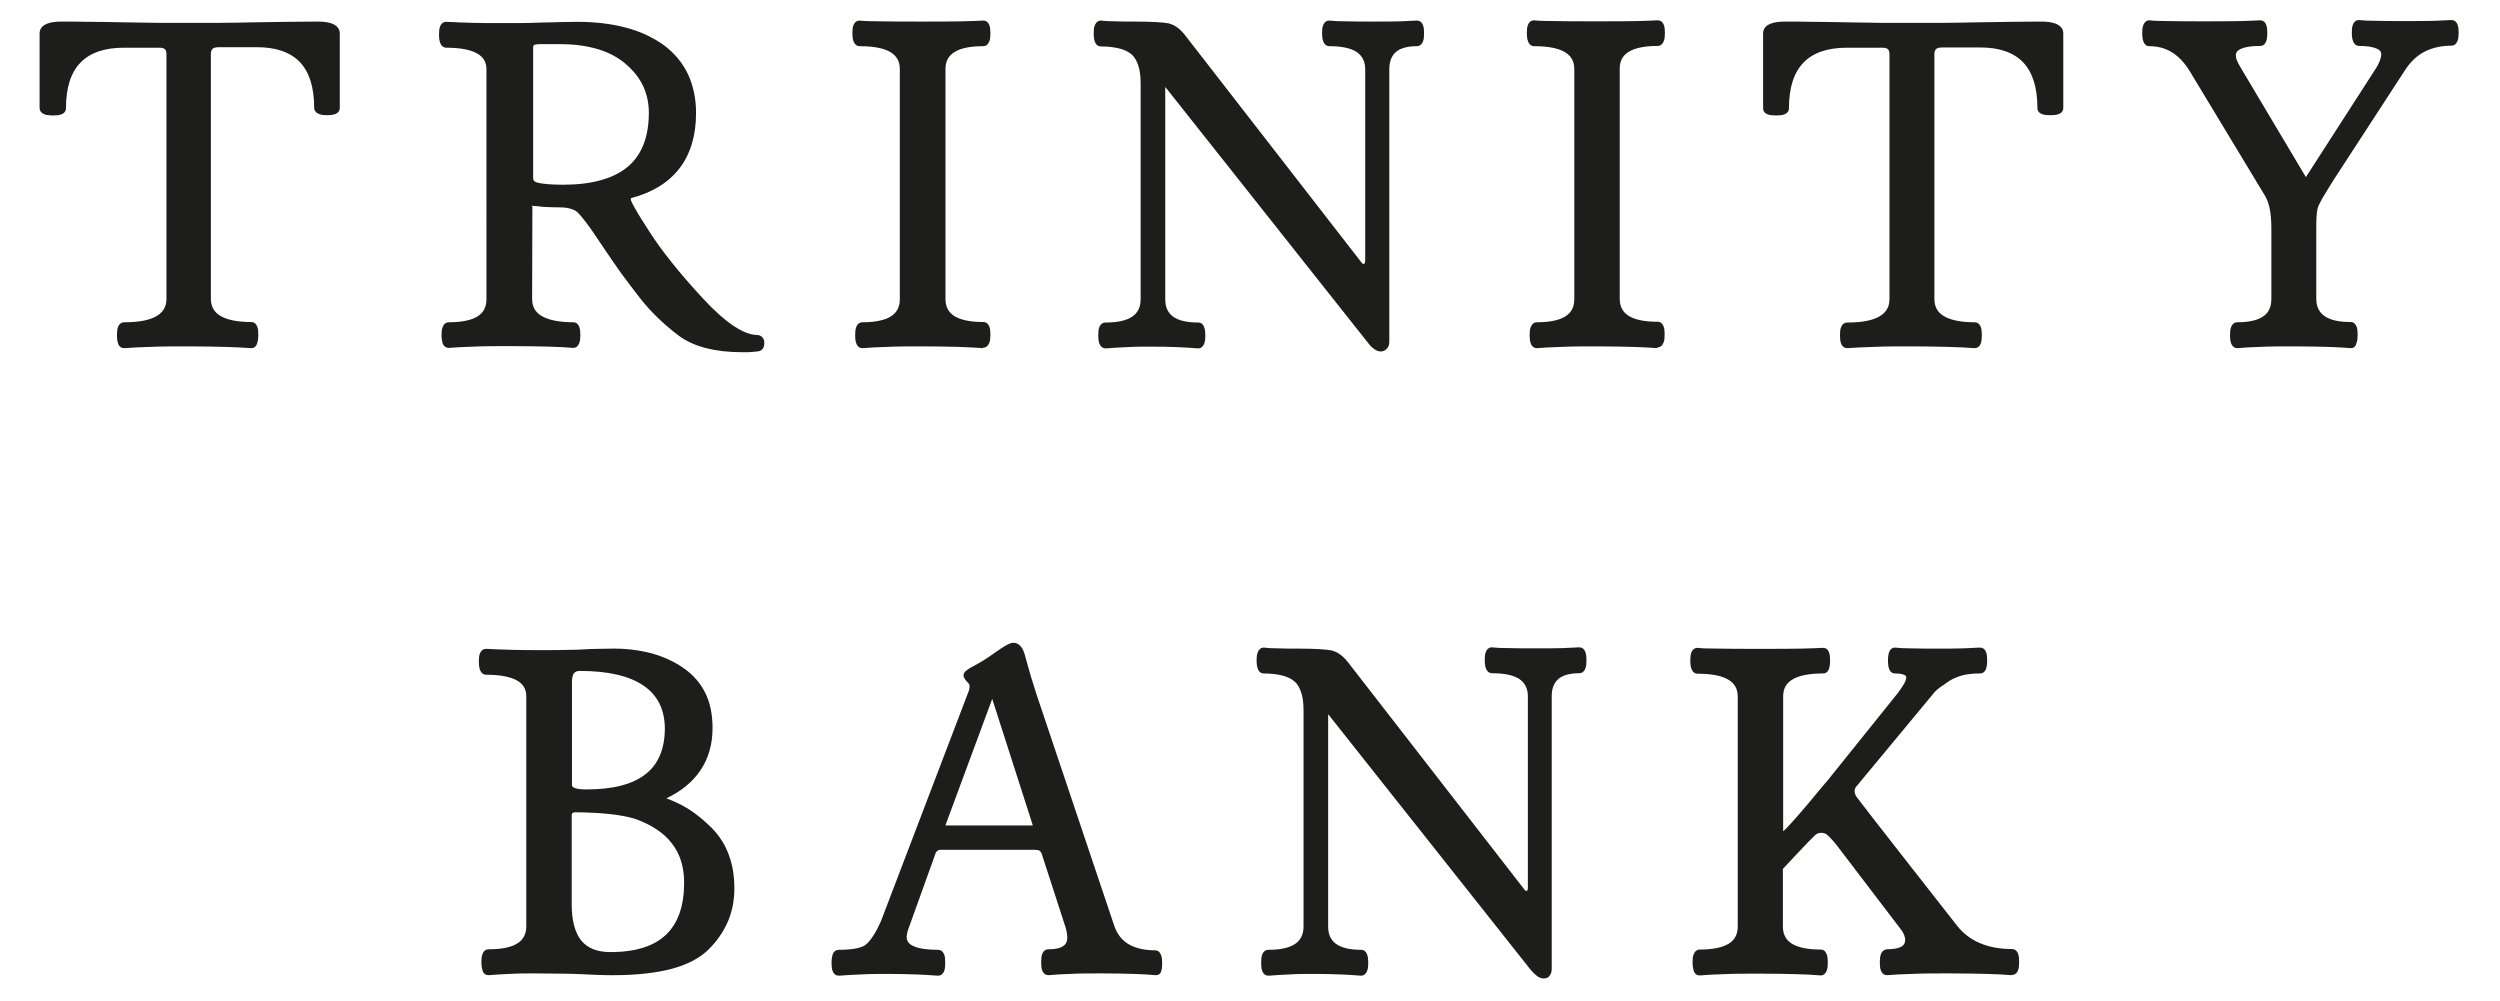 <?xml version="1.0" encoding="utf-8"?>
<!-- Generator: Adobe Illustrator 27.0.1, SVG Export Plug-In . SVG Version: 6.00 Build 0)  -->
<svg version="1.1" id="Vrstva_1" xmlns="http://www.w3.org/2000/svg" xmlns:xlink="http://www.w3.org/1999/xlink" x="0px" y="0px"
	 viewBox="0 0 985.2 394.4" style="enable-background:new 0 0 985.2 394.4;" xml:space="preserve">
<style type="text/css">
	.st0{fill:#1D1D1B;}
</style>
<g>
	<path class="st0" d="M99,137.2c-3-0.2-6.5-0.4-10.5-0.5c-4-0.1-9-0.2-14.6-0.2s-10.5,0-14.5,0.2c-4.1,0.1-7.6,0.3-10.4,0.5h0
		c-0.9,0-2-0.3-2.5-1.9l0-0.1c-0.3-0.8-0.4-1.8-0.4-3.1c0-1.4,0.1-2.4,0.4-3.2c0.6-1.6,1.7-1.9,2.5-1.9c5.7,0,10-0.8,12.8-2.5
		c2.5-1.5,3.8-3.7,3.8-6.7V21.4c0-1-0.2-1.6-0.6-2c-0.4-0.4-1.2-0.6-2.2-0.6h-14c-7.6,0-13.4,2-17.1,5.9c-3.8,3.9-5.7,9.9-5.7,17.9
		c0,0.8-0.3,1.9-1.9,2.5c-0.8,0.3-1.8,0.4-3.2,0.4c-1,0-1.8-0.1-2.5-0.2v0.1L17.5,45c-1.6-0.6-1.9-1.7-1.9-2.5V13.2
		c0-1.7,0.9-3,2.8-3.8c1.4-0.6,3.4-0.9,6-0.9c2.8,0,6.4,0,10.7,0.1c4,0,8.5,0.1,13.5,0.2C53.4,8.9,57.9,8.9,62,9
		C70.2,9,78.2,9,86.5,9c4.1,0,8.5-0.1,13.3-0.2c5-0.1,9.6-0.1,13.8-0.2c4.5,0,8.3-0.1,11.5-0.1c2.6,0,4.6,0.3,6,0.9
		c2.3,1,2.8,2.6,2.8,3.8v29.3c0,0.8-0.3,1.9-1.9,2.5l-0.1,0c-0.8,0.3-1.8,0.4-3.1,0.4c-1.2,0-2.2-0.1-2.9-0.4l0,0l-0.2-0.1
		c-1.6-0.6-1.9-1.7-1.9-2.5c0-8-1.9-14-5.6-17.9c-3.7-3.9-9.4-5.9-16.9-5.9H86.3c-1.2,0-2,0.2-2.5,0.6c-0.4,0.4-0.7,1.1-0.7,2v96.5
		c0,3,1.2,5.2,3.6,6.7c2.6,1.6,6.7,2.5,12.2,2.5c0.8,0,1.9,0.3,2.5,1.9c0.3,0.8,0.4,1.8,0.4,3.1c0,1.3-0.1,2.3-0.4,3.1l0,0.1
		C100.9,136.9,99.8,137.2,99,137.2L99,137.2z"/>
	<path class="st0" d="M292.5,138.8c-10.8,0-19.2-2.2-25-6.5c-2.8-2.1-5.5-4.4-8.1-6.9c-2.6-2.5-5.1-5.2-7.4-8.2
		c-2.2-2.8-4.5-5.9-7.2-9.5c-2.5-3.5-5-7.2-7.7-11.2c-2.5-3.8-4.7-7-6.5-9.3c-2.1-2.7-3.1-3.7-3.6-4c-0.7-0.5-1.6-0.8-2.7-1.1
		c-1.2-0.3-2.5-0.4-4.1-0.4s-2.9,0-4.2-0.1c-1.3,0-2.3-0.1-3.1-0.2l-1.7-0.2c-0.4,0-0.7,0-0.9,0l-0.8-0.2l0.3,0.4l-0.1,36.4
		c0,3,1.2,5.2,3.7,6.7c2.7,1.6,6.9,2.5,12.5,2.5c0.8,0,1.8,0.3,2.4,1.9c0.3,0.8,0.4,1.8,0.4,3.1s-0.1,2.4-0.4,3.1
		c-0.5,1.6-1.6,2-2.4,2c-2.5-0.2-5.7-0.4-9.7-0.5c-4-0.1-8.9-0.2-14.8-0.2s-10.8,0-14.8,0.2c-4,0.1-7.2,0.3-9.6,0.5h-0.1
		c-0.9,0-2-0.4-2.5-1.9c-0.2-0.8-0.4-1.8-0.4-3.1s0.1-2.4,0.4-3.1c0.4-1.2,1.2-1.9,2.3-2c5.3,0,9.2-0.8,11.6-2.4
		c2.3-1.5,3.4-3.7,3.4-6.7V27.3c0-2.8-1.2-4.8-3.6-6.2c-2.6-1.5-6.8-2.3-12.2-2.3c-1.3,0-2.9-0.9-2.9-5.1c0-1.3,0.1-2.4,0.4-3.2
		c0.6-1.6,1.7-1.9,2.5-1.9c3.6,0.2,7,0.3,10.2,0.4c3.1,0.1,6.2,0.1,9.2,0.1s6.1,0,8.8,0c2.9,0,5.9-0.1,8.9-0.2
		c3-0.1,5.7-0.1,8.1-0.2c2.6,0,4.7-0.1,6.4-0.1c7.1,0,13.6,0.8,19.2,2.3c5.7,1.5,10.7,3.9,14.9,6.9c4.2,3.1,7.4,7,9.5,11.4
		c2.1,4.5,3.2,9.6,3.2,15.4c0,8.8-2.2,16.1-6.5,21.7s-10.7,9.6-19.2,11.8c0,0,0,0.2,0,0.6c0,0.1,0.1,0.7,1.7,3.5
		c1.2,2.2,3.1,5.2,5.5,8.9c2.4,3.8,5.4,7.9,8.9,12.3c3.4,4.3,7.5,9,12.2,14.1c4.5,4.9,8.7,8.6,12.3,11c3.5,2.3,6.6,3.5,9.1,3.5
		c0.9,0,1.7,0.4,2.2,1c0.5,0.6,0.7,1.3,0.7,2.2s-0.2,1.6-0.6,2.2c-0.5,0.7-1.2,1-2.1,1.1c-1.2,0.1-2.4,0.2-3.5,0.3
		C294.2,138.8,293.3,138.8,292.5,138.8L292.5,138.8z M212.7,17.4c-1.4,0-2,0.2-2.3,0.4c-0.2,0.1-0.3,0.3-0.3,0.8v51.5
		c0,0.5,0.1,0.9,0.4,1.2c0.3,0.4,1,0.6,1.8,0.8c1.1,0.2,2.4,0.4,4,0.5c1.6,0.1,3.4,0.2,5.5,0.2c11.4,0,20-2.4,25.6-7.1
		c5.5-4.6,8.3-11.8,8.3-21.3c0-3.8-0.8-7.3-2.2-10.4c-1.5-3.2-3.8-6.1-6.8-8.7c-3-2.6-6.7-4.6-11-5.9c-4.3-1.3-9.2-2-14.8-2
		L212.7,17.4L212.7,17.4z"/>
	<path class="st0" d="M387.3,137.2c-2.7-0.2-5.9-0.4-9.8-0.5c-3.9-0.1-8.5-0.2-13.9-0.2s-10,0-13.9,0.2c-3.9,0.1-7.2,0.3-9.8,0.5h0
		c-0.9,0-2-0.4-2.5-2c-0.3-0.8-0.4-1.8-0.4-3.1s0.1-2.4,0.4-3.1c0.5-1.6,1.6-2,2.4-2c5.1,0,9-0.8,11.4-2.4c2.3-1.5,3.4-3.7,3.4-6.7
		V27.2c0-3-1.2-5.1-3.6-6.6c-2.6-1.6-6.7-2.4-12.2-2.4c-1.3,0-2.9-0.9-2.9-5.1c0-1.3,0.1-2.4,0.4-3.1c0.6-1.6,1.7-1.9,2.5-1.9
		c1.5,0.2,4,0.3,8.1,0.3c3.9,0.1,9.3,0.1,16.2,0.1s12.3,0,16.2-0.1c4.1-0.1,6.7-0.2,8-0.3h0.1c1,0,2,0.4,2.5,1.9
		c0.3,0.8,0.4,1.8,0.4,3.1s-0.1,2.4-0.4,3.1c-0.6,1.6-1.6,2-2.4,2c-5.2,0-9.1,0.8-11.5,2.4c-2.3,1.5-3.4,3.6-3.4,6.6v90.6
		c0,3,1.1,5.2,3.4,6.7c2.5,1.6,6.4,2.4,11.5,2.4c0.8,0,1.8,0.3,2.4,1.9c0.3,0.8,0.4,1.8,0.4,3.1s-0.1,2.4-0.4,3.1
		c-0.6,1.6-1.6,2-2.4,2L387.3,137.2L387.3,137.2z"/>
	<path class="st0" d="M544.2,138.5c-0.9,0-1.8-0.3-2.7-1c-0.8-0.5-1.6-1.3-2.4-2.4L459.4,34.5c-0.1-0.1-0.1-0.1-0.2-0.2l0,83.6
		c0,3.1,1,5.3,3,6.8c2.1,1.6,5.5,2.4,10,2.4c0.8,0,1.8,0.3,2.4,2c0.3,0.8,0.4,1.8,0.4,3.1s-0.1,2.4-0.4,3.1c-0.6,1.6-1.6,2-2.4,2
		c-2.6-0.2-5.4-0.4-8.3-0.5c-2.9-0.1-6.2-0.2-9.8-0.2s-6.9,0-9.9,0.2c-3,0.1-5.8,0.3-8.4,0.5h0c-0.9,0-2-0.4-2.6-2
		c-0.3-0.8-0.4-1.8-0.4-3.2s0.1-2.4,0.4-3.1c0.6-1.6,1.7-1.9,2.5-1.9c4.8,0,8.3-0.8,10.6-2.4c2.1-1.5,3.2-3.7,3.2-6.8V32.9
		c0-2.9-0.3-5.4-1-7.3c-0.6-1.8-1.5-3.2-2.6-4.2c-1.2-1-2.8-1.8-4.8-2.3c-2-0.5-4.5-0.8-7.3-0.8c-1.8,0-2.8-1.7-2.8-5.1
		c0-1.3,0.1-2.4,0.4-3.1c0.6-1.6,1.6-2,2.4-2c1.5,0.2,3.3,0.3,5.5,0.3c2.2,0.1,4.9,0.1,8.2,0.1s5.8,0.1,8,0.2c2.2,0.1,3.9,0.3,5,0.5
		c1.2,0.3,2.3,0.8,3.4,1.6c1,0.7,2,1.7,2.9,2.8l69.7,89.8c0.2,0.2,0.3,0.4,0.5,0.5c0.1,0.1,0.3,0.1,0.5,0.1c0.3-0.2,0.5-0.5,0.5-1.4
		V27.3c0-3-1.1-5.2-3.2-6.7c-2.3-1.6-6-2.4-10.9-2.4c-1.3,0-2.9-0.9-2.9-5.1c0-1.3,0.1-2.4,0.4-3.1c0.6-1.6,1.7-1.9,2.5-1.9
		c1.6,0.2,3.7,0.3,6.5,0.3c2.8,0.1,6.4,0.1,10.8,0.1s8,0,10.8-0.1c2.8-0.1,4.9-0.2,6.2-0.3h0.1c0.9,0,2,0.4,2.5,1.9
		c0.3,0.8,0.4,1.8,0.4,3.1s-0.1,2.4-0.4,3.1c-0.6,1.6-1.6,2-2.4,2c-3.8,0-6.6,0.8-8.3,2.3c-1.7,1.5-2.6,3.7-2.6,6.8v107.2
		c0,1.1-0.2,2-0.7,2.6C546.1,138,545.2,138.5,544.2,138.5L544.2,138.5z"/>
	<path class="st0" d="M653.1,137.2c-2.7-0.2-5.9-0.4-9.8-0.5c-3.8-0.1-8.5-0.2-13.9-0.2s-10,0-13.9,0.2c-3.9,0.1-7.2,0.3-9.8,0.5h0
		c-0.9,0-2-0.4-2.5-2c-0.3-0.8-0.4-1.8-0.4-3.1s0.1-2.4,0.4-3.1c0.6-1.6,1.6-2,2.4-2c5.1,0,9-0.8,11.4-2.4c2.3-1.5,3.4-3.7,3.4-6.7
		V27.2c0-3-1.2-5.1-3.6-6.6c-2.6-1.6-6.7-2.4-12.2-2.4c-1.3,0-2.9-0.9-2.9-5.1c0-1.4,0.1-2.4,0.4-3.2c0.6-1.6,1.7-1.9,2.5-1.9
		c1.4,0.2,4.1,0.3,8.1,0.3c3.9,0.1,9.3,0.1,16.2,0.1s12.3,0,16.2-0.1c4.1-0.1,6.7-0.2,8-0.3h0.1c0.9,0,2,0.4,2.5,1.9
		c0.3,0.8,0.4,1.8,0.4,3.1s-0.1,2.4-0.4,3.1c-0.6,1.6-1.6,2-2.4,2c-5.2,0-9.1,0.8-11.6,2.4c-2.3,1.5-3.4,3.6-3.4,6.6v90.6
		c0,3,1.1,5.2,3.4,6.7c2.5,1.6,6.4,2.4,11.5,2.4c0.8,0,1.8,0.3,2.4,1.9c0.3,0.8,0.4,1.8,0.4,3.1s-0.1,2.4-0.4,3.1
		c-0.6,1.6-1.6,2-2.4,2L653.1,137.2L653.1,137.2z"/>
	<path class="st0" d="M778.1,137.2c-2.8-0.2-6.3-0.4-10.4-0.5c-4.1-0.1-8.9-0.2-14.6-0.2s-10.5,0-14.6,0.2
		c-4.1,0.1-7.6,0.3-10.4,0.5h0c-0.9,0-2-0.3-2.6-1.9c-0.3-0.8-0.4-1.9-0.4-3.2s0.1-2.4,0.4-3.1c0.6-1.6,1.7-1.9,2.5-1.9
		c5.7,0,10-0.8,12.8-2.5c2.5-1.5,3.8-3.7,3.8-6.7V21.4c0-1-0.2-1.6-0.6-2c-0.4-0.4-1.2-0.6-2.2-0.6h-14c-7.6,0-13.4,2-17.1,5.9
		c-3.8,3.9-5.7,9.9-5.7,17.9c0,0.8-0.3,1.9-1.9,2.5c-0.8,0.3-1.8,0.4-3.2,0.4s-2.4-0.1-3.2-0.4c-1.6-0.6-1.9-1.6-1.9-2.5V13.2
		c0-1.7,0.9-3,2.8-3.8c1.4-0.6,3.4-0.9,6-0.9c2.8,0,6.4,0,10.7,0.1c4,0,8.5,0.1,13.5,0.2c4.9,0.1,9.4,0.1,13.5,0.2
		c4.1,0,8.2,0,12.2,0s8.1,0,12.2,0c4.1,0,8.5-0.1,13.3-0.2c5-0.1,9.6-0.1,13.8-0.2c4.5,0,8.3-0.1,11.5-0.1c2.6,0,4.6,0.3,6,0.9
		c2.3,1,2.8,2.6,2.8,3.8v29.3c0,0.8-0.3,1.9-1.9,2.5c-0.8,0.3-1.8,0.4-3.2,0.4s-2.4-0.1-3.2-0.4c-1.6-0.6-1.9-1.6-1.9-2.5
		c0-8-1.9-14-5.6-17.9c-3.7-3.9-9.4-5.9-16.9-5.9h-14.9c-1.2,0-2,0.2-2.5,0.6c-0.4,0.4-0.7,1-0.7,2v96.5c0,3,1.2,5.2,3.6,6.7
		c2.6,1.6,6.7,2.5,12.2,2.5c0.8,0,1.9,0.3,2.5,1.9c0.3,0.8,0.4,1.8,0.4,3.2s-0.1,2.4-0.4,3.2c-0.6,1.6-1.7,1.9-2.5,1.9L778.1,137.2
		L778.1,137.2z"/>
	<path class="st0" d="M926.4,137.2c-2.4-0.2-5.4-0.4-9.1-0.5c-3.6-0.1-8.1-0.2-13.3-0.2s-9.7,0-13.3,0.2c-3.7,0.1-6.7,0.3-8.9,0.5
		h-0.1c-0.9,0-1.9-0.4-2.5-2c-0.3-0.8-0.4-1.8-0.4-3.1s0.1-2.4,0.4-3.1c0.6-1.6,1.6-2,2.4-2c4.7,0,8.2-0.8,10.4-2.4
		c2.1-1.5,3.1-3.7,3.1-6.8V90.2c0-3-0.2-5.6-0.6-7.7c-0.4-2.1-1-3.7-1.7-5l-29.9-49.5c-2-3.3-4.4-5.8-7-7.4
		c-2.6-1.6-5.6-2.4-8.9-2.4c-1.3,0-2.8-0.9-2.8-5.1c0-1.3,0.1-2.4,0.4-3.1c0.6-1.6,1.6-2,2.4-2c1.5,0.2,3.9,0.3,7.5,0.3
		c3.5,0.1,8.2,0.1,14.2,0.1s10.8,0,14.3-0.1c3.7-0.1,6.2-0.2,7.5-0.3h0.1c0.9,0,2,0.4,2.5,1.9c0.3,0.8,0.4,1.8,0.4,3.1
		c0,3.4-0.9,5.1-2.8,5.1c-3.5,0-6,0.4-7.7,1.2c-1.3,0.6-1.9,1.4-1.9,2.5c0,0.5,0.1,1.2,0.4,1.9c0.3,0.8,0.7,1.6,1.3,2.6
		c0,0,25.9,43.5,25.9,43.5c0,0,27.5-42.7,27.5-42.7c0.8-1.2,1.3-2.3,1.7-3.3c0.3-0.9,0.5-1.7,0.5-2.4c0-1-0.5-1.7-1.7-2.2
		c-1.5-0.7-3.8-1.1-7-1.1c-1.3,0-2.9-0.9-2.9-5.1c0-1.4,0.1-2.4,0.4-3.2c0.6-1.6,1.7-1.9,2.5-1.9c1.6,0.2,3.7,0.3,6.7,0.3
		c2.9,0.1,6.8,0.1,11.5,0.1s8.6,0,11.5-0.1c2.9-0.1,5.1-0.2,6.5-0.3h0.1c0.9,0,2,0.4,2.5,1.9c0.3,0.8,0.4,1.8,0.4,3.1
		s-0.1,2.4-0.4,3.1c-0.6,1.6-1.6,2-2.4,2c-4,0-7.5,0.8-10.5,2.3c-3,1.5-5.5,3.9-7.6,7l-28.3,43.5c-1.9,3-3.4,5.5-4.6,7.5
		c-1,1.8-1.6,3.1-1.8,3.9c-0.2,0.8-0.3,1.9-0.4,3.1c-0.1,1.3-0.1,2.8-0.1,4.5v27.9c0,6.2,4.4,9.2,13.5,9.2c0.8,0,1.8,0.3,2.4,1.9
		c0.3,0.7,0.4,1.8,0.4,3.1s-0.1,2.4-0.4,3.1C928.3,136.9,927.2,137.2,926.4,137.2L926.4,137.2L926.4,137.2z"/>
	<path class="st0" d="M916.4,70.8C916.4,70.8,916.3,70.8,916.4,70.8C916.4,70.8,916.4,70.8,916.4,70.8z"/>
</g>
<g>
	<path class="st0" d="M241.9,384.3c-1.9,0-4,0-6.2-0.1c-2.2-0.1-4.4-0.2-6.7-0.3c-2.3-0.1-5-0.2-8-0.2c-2.8,0-6.2-0.1-10-0.1
		s-7.1,0-10.1,0.2c-3,0.1-5.8,0.3-8.3,0.5l0,0c-0.9,0-2-0.3-2.5-2c-0.2-0.7-0.4-1.8-0.4-3.1s0.1-2.4,0.4-3.1c0.5-1.6,1.6-2,2.4-2
		c5.2,0,9.1-0.8,11.5-2.4c2.3-1.5,3.4-3.7,3.4-6.7v-90.6c0-2.8-1.2-4.8-3.6-6.2c-2.6-1.5-6.8-2.3-12.2-2.3c-1.3,0-2.9-0.9-2.9-5.1
		c0-1.3,0.1-2.4,0.4-3.2c0.6-1.6,1.7-1.9,2.5-1.9c3.6,0.2,7.2,0.3,10.8,0.4c3.6,0.1,7.3,0.1,11.3,0.1s7.3,0,9.9-0.1
		c2.7,0,4.9-0.1,6.6-0.2c1.7-0.1,3.5-0.2,5.5-0.2c2,0,4.1-0.1,6.2-0.1c5.4,0,10.5,0.7,15,1.9c4.6,1.3,8.8,3.2,12.5,5.8
		c3.8,2.6,6.7,6,8.6,9.9c1.9,3.9,2.8,8.5,2.8,13.7c0,6.4-1.6,12-4.8,16.7c-3,4.5-7.5,8.2-13.4,11c3.2,1.2,6.2,2.6,9,4.4
		c3.1,2,6.1,4.5,9,7.4c2.9,3,5.2,6.5,6.6,10.5c1.5,3.9,2.2,8.4,2.2,13.2c0,4.6-0.8,8.9-2.5,12.9c-1.7,4-4.2,7.7-7.6,11.1
		c-3.4,3.4-8.3,6-14.6,7.7C258.6,383.4,250.9,384.3,241.9,384.3L241.9,384.3z M226.9,320.1c-1.4,0-1.6,0.6-1.6,1.1v35.3
		c0,6.3,1.3,11.1,3.8,14.2c2.5,3,6.3,4.5,11.5,4.5c9.7,0,17.1-2.3,21.8-6.8c4.8-4.5,7.2-11.4,7.2-20.6c0-6.1-1.6-11.3-4.8-15.4
		c-3.2-4.2-8.1-7.4-14.5-9.7C245.2,321.1,237.3,320.2,226.9,320.1L226.9,320.1L226.9,320.1z M228.5,264.4c-1.1,0-1.8,0.3-2.3,0.9
		c-0.6,0.7-0.8,2-0.8,3.6v40.5c0,1.1,2,1.7,5.7,1.7c10.4,0,18.3-2,23.4-6.1c5-3.9,7.5-10,7.5-18
		C261.9,272.1,250.6,264.4,228.5,264.4L228.5,264.4z"/>
	<path class="st0" d="M455.5,384.3c-2.3-0.2-5.2-0.4-8.7-0.5c-3.4-0.1-7.6-0.2-12.5-0.2s-9.1,0-12.5,0.2c-3.5,0.1-6.3,0.3-8.5,0.5h0
		c-0.9,0-2-0.3-2.6-1.9c-0.3-0.8-0.4-1.8-0.4-3.2s0.1-2.4,0.4-3.2c0.6-1.6,1.7-1.9,2.4-1.9c2.7,0,4.7-0.4,5.9-1.3
		c1.1-0.7,1.6-1.8,1.6-3.4c0-0.6-0.1-1.3-0.2-1.9c-0.1-0.7-0.3-1.4-0.5-2.1l-9.3-28.7c-0.2-0.7-0.5-1.1-0.9-1.4
		c-0.4-0.3-0.9-0.4-1.7-0.4h-37.4c-0.5,0-0.8,0.1-1.2,0.4c-0.4,0.3-0.8,0.9-1,1.8l-10.4,28.9c-0.3,0.7-0.4,1.2-0.5,1.8
		c-0.1,0.5-0.2,1-0.2,1.4c0,1.6,0.8,2.8,2.6,3.6c2.1,1,5.3,1.5,9.7,1.5c0.8,0,1.9,0.3,2.5,1.9c0.3,0.8,0.4,1.8,0.4,3.2
		s-0.1,2.4-0.4,3.2c-0.6,1.6-1.7,1.9-2.5,1.9c-2.8-0.2-5.7-0.4-8.8-0.5c-3.2-0.1-6.8-0.2-10.7-0.2s-7.5,0-10.7,0.2
		c-3.2,0.1-6.1,0.3-8.7,0.5l0,0c-0.9,0-2-0.3-2.6-1.9c-0.3-0.8-0.4-1.8-0.4-3.2s0.2-2.4,0.4-3.2c0.6-1.6,1.7-1.9,2.5-1.9
		c2.8,0,5.2-0.2,7.1-0.6c1.7-0.4,3-0.9,3.7-1.6c0.9-0.8,1.8-1.9,2.7-3.3c1-1.5,2-3.4,3-5.6l34.6-90.7c0.2-0.4,0.3-0.9,0.3-1.2
		c0.1-0.3,0.1-0.7,0.1-1c0-0.4-0.2-0.8-0.7-1.3c-0.5-0.5-0.8-0.9-1.1-1.3c-0.4-0.6-0.6-1.1-0.6-1.6c0-0.7,0.5-1.5,1.6-2.2
		c0.6-0.5,1.6-1,2.9-1.7c1.2-0.7,2.5-1.4,3.9-2.3c1.4-0.9,2.9-1.9,4.4-3c1.7-1.2,3-2,4-2.6c1.3-0.7,2.2-1,2.8-1
		c1.2,0,2.3,0.5,3.1,1.6c0.7,0.8,1.2,2.1,1.6,3.6c0.8,3,1.6,5.7,2.3,8.2c0.8,2.5,1.5,4.9,2.2,7l30.6,91.1c1.1,3.2,2.9,5.6,5.5,7.2
		c2.7,1.6,6.2,2.5,10.6,2.5c0.8,0,1.8,0.3,2.4,2c0.3,0.8,0.4,1.8,0.4,3.1s-0.1,2.4-0.4,3.1C457.4,383.9,456.3,384.3,455.5,384.3
		L455.5,384.3L455.5,384.3z M373.3,325.3h33c0.4,0,0.6,0,0.7-0.1c0,0-0.1-0.2-0.1-0.3L391.2,276c-0.1-0.2-0.1-0.4-0.2-0.5
		c-0.1,0.1-0.2,0.3-0.2,0.5l-18.1,48.9l-0.1,0.3h0C372.8,325.3,373,325.3,373.3,325.3L373.3,325.3z"/>
	<path class="st0" d="M608.4,385.6c-0.9,0-1.8-0.3-2.7-1c-0.7-0.5-1.5-1.3-2.4-2.3l-79.7-100.6c-0.1-0.1-0.1-0.2-0.2-0.2l0,83.6
		c0,3.1,1,5.3,3,6.8c2.2,1.6,5.5,2.4,10,2.4c0.8,0,1.8,0.3,2.4,2c0.3,0.8,0.4,1.8,0.4,3.1s-0.1,2.4-0.4,3.1c-0.6,1.6-1.6,2-2.4,2
		c-2.6-0.2-5.4-0.4-8.3-0.5c-2.9-0.1-6.2-0.2-9.8-0.2s-6.9,0-9.9,0.2c-3,0.1-5.8,0.3-8.4,0.5l0,0c-0.9,0-2-0.3-2.6-1.9
		c-0.3-0.8-0.4-1.8-0.4-3.2s0.1-2.4,0.4-3.2c0.6-1.6,1.7-1.9,2.5-1.9c4.8,0,8.3-0.8,10.6-2.4c2.1-1.5,3.2-3.7,3.2-6.8V280
		c0-2.9-0.3-5.4-1-7.3c-0.6-1.8-1.5-3.3-2.6-4.2c-1.2-1-2.8-1.8-4.8-2.3c-2-0.5-4.5-0.8-7.3-0.8c-1.3,0-2.8-0.9-2.8-5.1
		c0-1.3,0.1-2.4,0.4-3.1c0.6-1.6,1.6-2,2.4-2c1.5,0.2,3.3,0.3,5.5,0.3c2.2,0.1,4.9,0.1,8.2,0.1c3.3,0,5.8,0.1,8,0.2
		c2.1,0.1,3.8,0.3,5,0.5c1.2,0.3,2.3,0.8,3.4,1.6c1,0.7,2,1.7,2.9,2.8l69.7,89.8c0.2,0.2,0.3,0.4,0.5,0.5c0.1,0.1,0.3,0.1,0.4,0.1
		c0.4-0.2,0.5-0.5,0.5-1.4v-75.3c0-3-1.1-5.2-3.2-6.7c-2.3-1.6-6-2.4-10.9-2.4c-1.3,0-2.9-0.9-2.9-5.1c0-1.3,0.1-2.4,0.4-3.2
		c0.6-1.6,1.7-1.9,2.4-1.9c1.6,0.2,3.7,0.3,6.5,0.3c2.8,0.1,6.4,0.1,10.8,0.1s8,0,10.8-0.1c2.8-0.1,4.9-0.2,6.2-0.3h0.1
		c0.9,0,2,0.4,2.5,2c0.3,0.8,0.4,1.8,0.4,3.1s-0.1,2.4-0.4,3.1c-0.6,1.6-1.6,2-2.4,2c-3.8,0-6.6,0.8-8.3,2.3
		c-1.7,1.5-2.6,3.7-2.6,6.8v107.3c0,1.1-0.2,2-0.7,2.6C610.4,385.1,609.5,385.6,608.4,385.6L608.4,385.6z"/>
	<path class="st0" d="M792.8,384.3c-2.4-0.2-5.6-0.4-9.7-0.5c-4-0.1-9-0.2-14.9-0.2s-10.9,0-14.8,0.2c-4.1,0.1-7.3,0.3-9.6,0.5h0
		c-1.3,0-2.1-0.6-2.6-1.9c-0.3-0.8-0.4-1.8-0.4-3.1s0.1-2.4,0.4-3.2c0.5-1.5,1.6-1.9,2.3-2c2.7,0,4.7-0.4,5.9-1.1
		c1-0.6,1.4-1.5,1.4-2.7c0-0.5-0.2-1.2-0.4-1.8c-0.3-0.8-0.8-1.6-1.5-2.5l-24.7-32.4c-1.9-2.5-3.6-4.2-4.4-4.8
		c-0.4-0.3-1.2-0.6-2.1-0.6s-1.8,0.3-2.5,1c-1.6,1.4-12.3,12.9-12.6,13.2l0,0c0,0,0,0.1,0,0.5v22.2c0,3,1.1,5.2,3.4,6.7
		c2.5,1.6,6.4,2.4,11.5,2.4c0.8,0,1.8,0.3,2.4,2c0.3,0.7,0.4,1.8,0.4,3.1s-0.1,2.4-0.4,3.1c-0.6,1.6-1.6,2-2.4,2
		c-2.4-0.2-5.5-0.4-9.6-0.5c-3.9-0.1-8.7-0.2-14.3-0.2s-10.5,0-14.3,0.2c-4,0.1-7.1,0.3-9.4,0.5h0c-0.9,0-2-0.3-2.5-2
		c-0.2-0.7-0.4-1.7-0.4-3.1s0.1-2.4,0.4-3.1c0.4-1.2,1.2-1.9,2.3-2c5.3,0,9.2-0.8,11.7-2.4c2.3-1.5,3.4-3.7,3.4-6.7v-90.6
		c0-3-1.2-5.1-3.6-6.6c-2.6-1.6-6.7-2.4-12.2-2.4c-1.3,0-2.9-0.9-2.9-5.1c0-1.3,0.1-2.4,0.4-3.2c0.6-1.6,1.7-1.9,2.5-1.9
		c1.5,0.2,4.1,0.3,8.3,0.3c3.9,0.1,9.4,0.1,16.4,0.1s12.5,0,16.4-0.1c4.1-0.1,6.8-0.2,8.1-0.3h0.1c0.9,0,2,0.3,2.5,1.9
		c0.3,0.8,0.4,1.8,0.4,3.1c0,3.4-0.9,5.1-2.8,5.1c-5.4,0-9.5,0.8-12.1,2.4c-2.4,1.5-3.6,3.6-3.6,6.6c0,0,0,53.1,0,53.2
		c1.6-1.3,6.7-7,15.1-17.2c0.8-1,1.3-1.6,1.5-1.8c0.8-0.8,1.3-1.5,1.6-1.9l27-33.6c1.1-1.5,2-2.8,2.6-3.9c0.5-1,0.7-1.7,0.7-2.3
		c0-0.3-0.1-0.6-0.7-0.9c-0.8-0.4-2-0.6-3.7-0.6c-1.9,0-2.8-1.7-2.8-5.1s0.9-5.1,2.8-5.1c1.5,0.2,3.6,0.3,6.2,0.3
		c2.7,0.1,6.1,0.1,10.4,0.1s7.7,0,10.4-0.1c2.7-0.1,4.8-0.2,6.2-0.3h0.1c1,0,2,0.3,2.6,1.9c0.3,0.8,0.4,1.8,0.4,3.2
		s-0.2,2.4-0.4,3.2c-0.6,1.6-1.7,1.9-2.5,1.9c-2.4,0-4.7,0.2-6.7,0.7c-1.9,0.5-3.6,1.2-5.1,2.1c-1.5,1-2.8,1.9-3.8,2.6
		c-0.9,0.7-1.6,1.3-2.1,1.8L731.5,310c-0.7,0.8-1,2.3,0.1,4c1.2,1.8,39.4,50.5,39.8,51c2.4,3,5.4,5.2,8.9,6.7
		c3.6,1.5,7.8,2.3,12.5,2.3c0.8,0,1.9,0.3,2.5,1.9c0.3,0.8,0.4,1.8,0.4,3.2s-0.1,2.4-0.4,3.2c-0.6,1.6-1.7,1.9-2.5,1.9L792.8,384.3
		L792.8,384.3z"/>
</g>
</svg>
